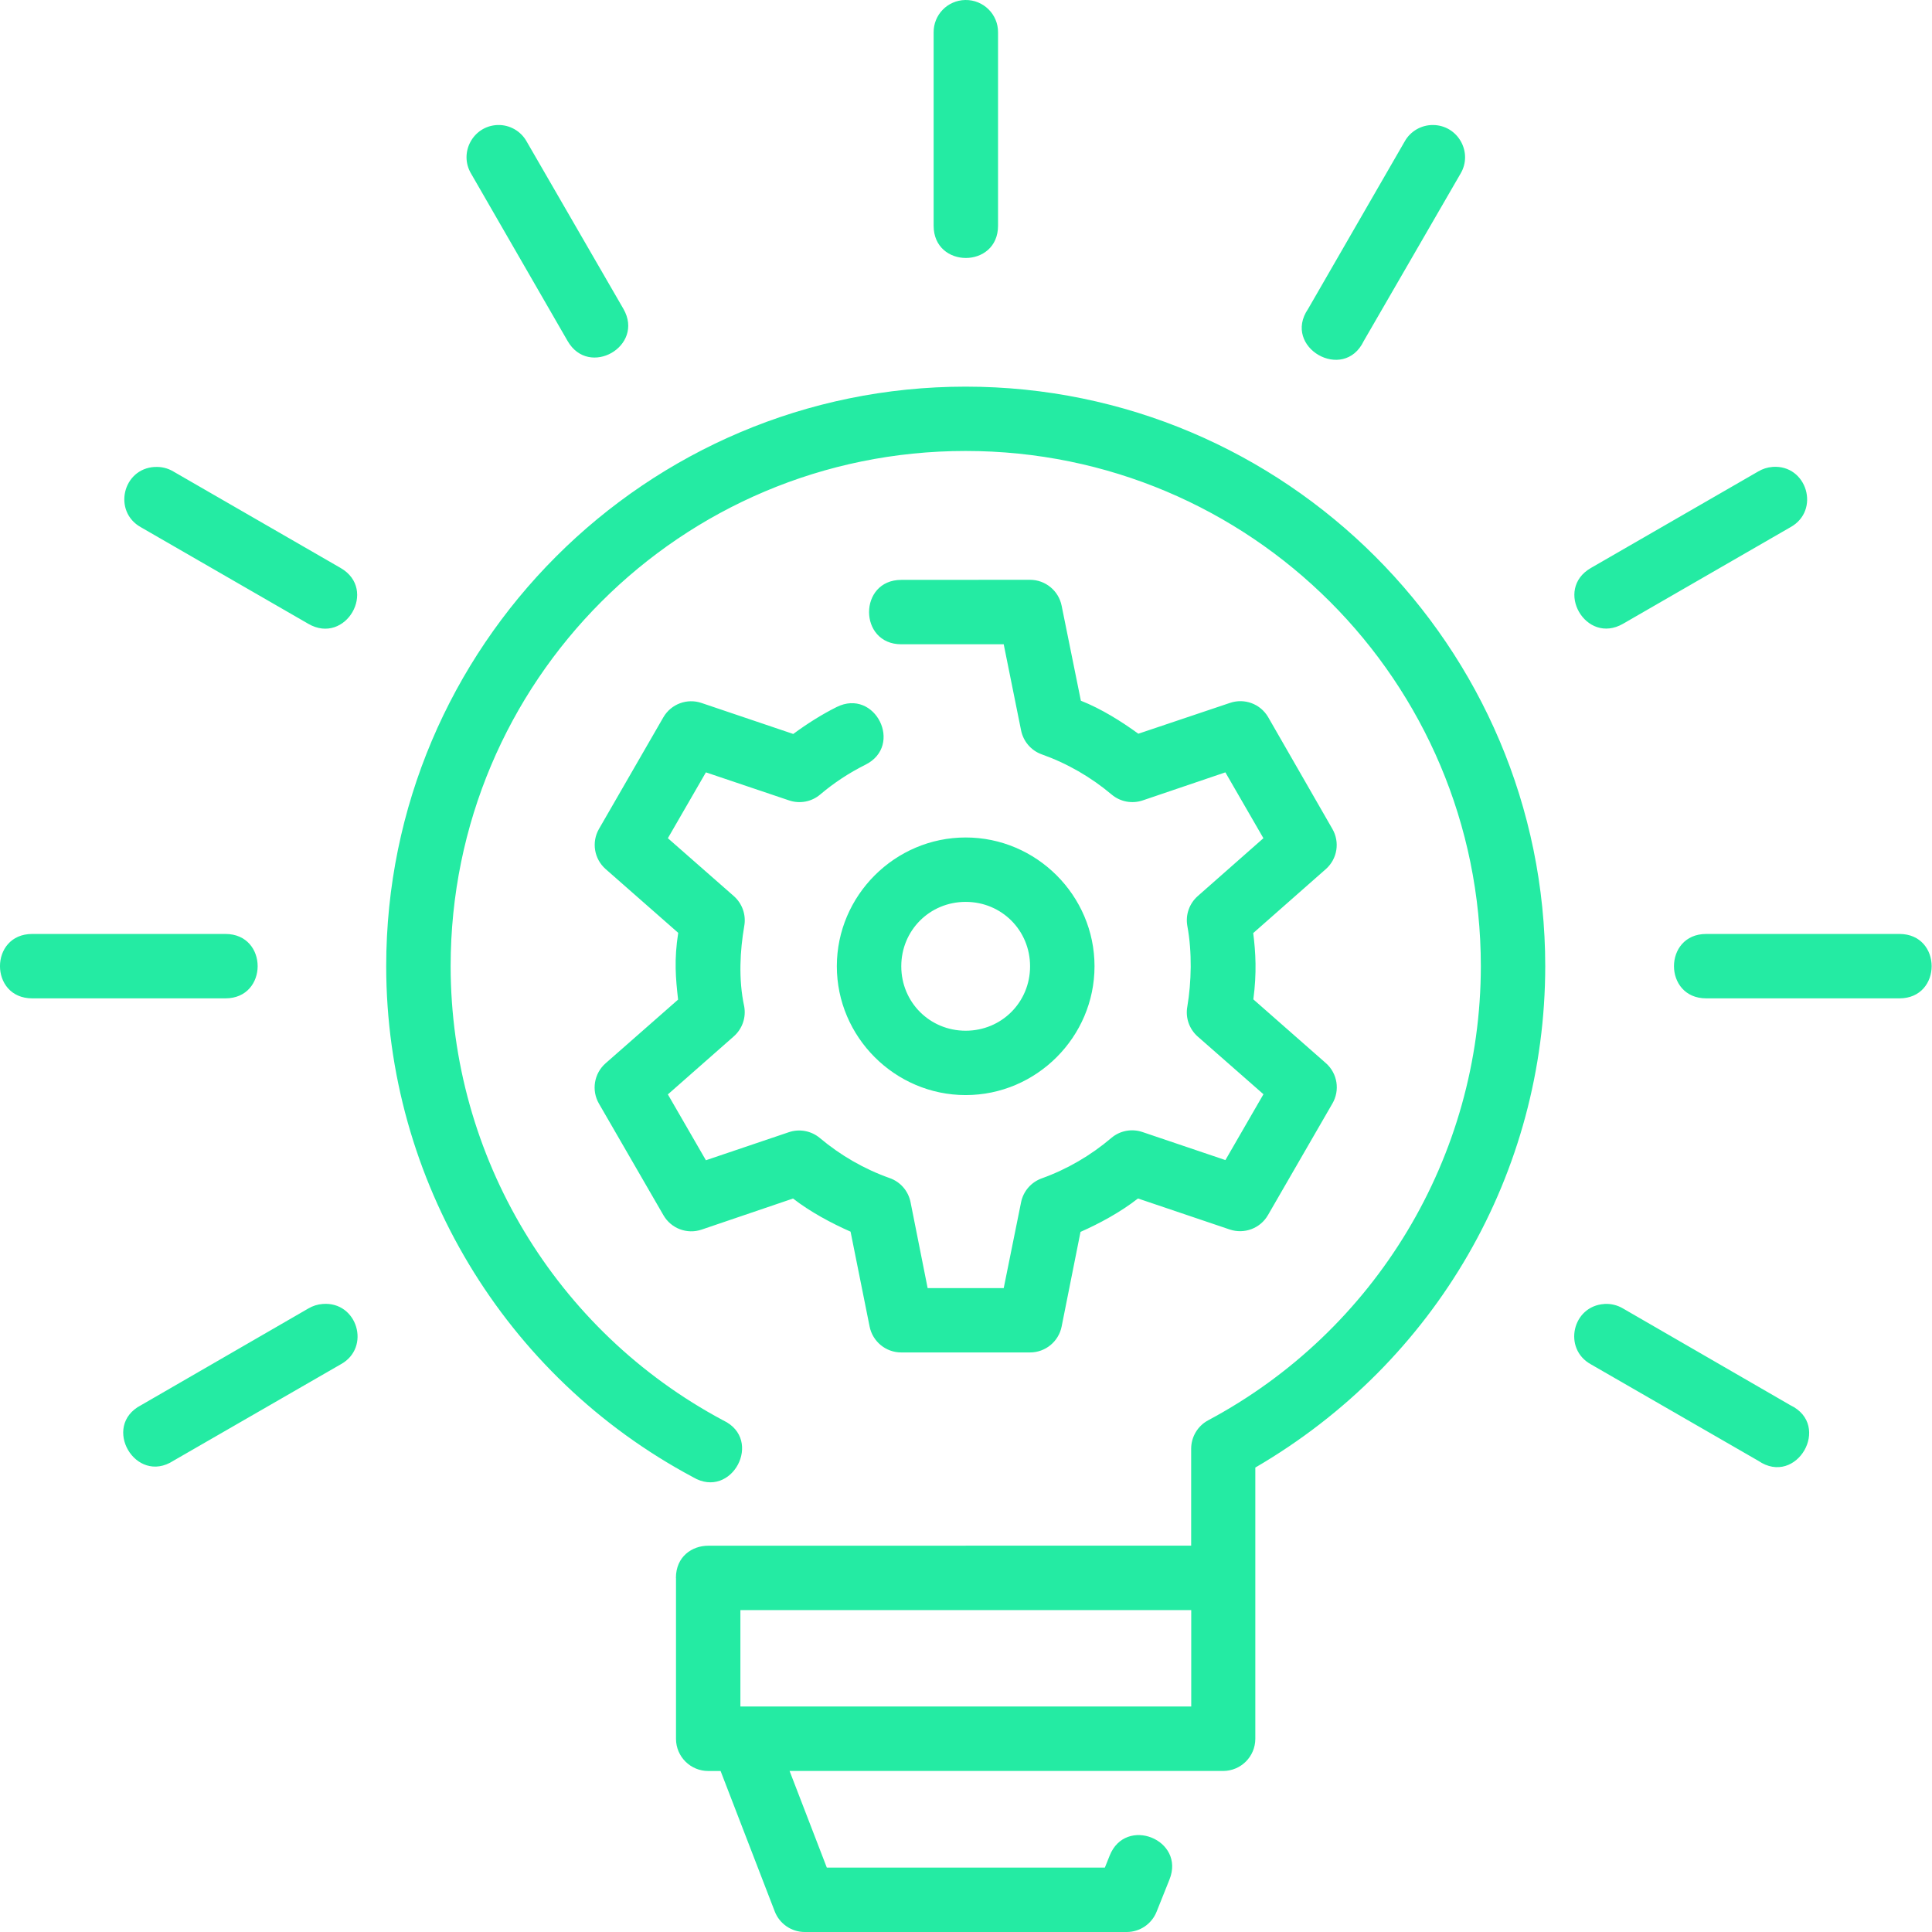 <svg fill="none" height="48" viewBox="0 0 48 48" width="48" xmlns="http://www.w3.org/2000/svg"><path d="m23.98 0c-.44.009-.789.368-.784.808v4.801c0 1.067 1.6 1.067 1.6 0v-4.801c.006-.451-.364-.816-.815-.808zm-11.62 3.106c-.607.024-.967.689-.654 1.211l2.396 4.155c.531.925 1.919.128 1.387-.797l-2.403-4.157c-.145-.263-.426-.422-.726-.412zm23.245 0c-.294-.003-.566.155-.708.412l-2.398 4.157c-.651.951.885 1.837 1.383.797l2.403-4.155c.317-.53-.062-1.205-.68-1.211zm-18.81 36.099v3.998c.002.442.361.798.803.797h.305l1.345 3.488c.119.309.416.512.747.512h7.998c.327-0.0.621-.2.742-.503l.32-.8c.4-.992-1.091-1.588-1.486-.594l-.119.297h-6.908l-.925-2.401h10.774c.44-.002.795-.357.797-.797v-6.741c4.506-2.626 7.2-7.343 7.203-12.455 0-7.942-6.458-14.4-14.4-14.4-7.942 0-14.396 6.458-14.396 14.4.003 5.313 2.936 10.194 7.623 12.694.962.572 1.762-.934.75-1.411-4.169-2.224-6.769-6.559-6.772-11.284 0-7.077 5.717-12.801 12.794-12.801s12.801 5.723 12.801 12.801c-.003 4.725-2.609 9.06-6.778 11.284-.258.14-.418.41-.419.703v2.409l-11.998.002c-.401 0-.803.267-.803.801zm-12.949-27.604c-.803.043-1.047 1.112-.342 1.5l4.157 2.398c.925.535 1.728-.852.803-1.387l-4.157-2.398c-.139-.083-.3-.122-.461-.112zm40.19 0c-.125.009-.245.048-.353.112l-4.157 2.398c-.925.531-.128 1.919.797 1.387l4.157-2.398c.755-.413.415-1.564-.444-1.5zm-21.644 2.806c-1.067 0-1.067 1.6 0 1.6h2.545l.431 2.137c.055.275.248.502.512.597.634.225 1.223.565 1.737.998.214.181.507.237.773.147l2.054-.697.945 1.636-1.629 1.436c-.211.185-.311.467-.261.744.122.652.101 1.401 0 2.001-.051.275.045.557.255.744l1.636 1.436-.945 1.636-2.061-.697c-.266-.09-.559-.035-.773.147-.512.435-1.097.777-1.729 1.004-.264.095-.459.32-.514.595l-.431 2.132h-1.89l-.425-2.137c-.056-.277-.252-.504-.519-.597-.634-.225-1.223-.565-1.737-.998-.214-.177-.504-.231-.767-.142l-2.061.697-.945-1.636 1.636-1.44c.211-.185.311-.467.261-.744-.148-.686-.102-1.396 0-1.995.052-.278-.048-.564-.261-.75l-1.636-1.436.945-1.636 2.067.697c.266.09.559.035.773-.147.344-.292.719-.538 1.122-.739.957-.476.243-1.91-.714-1.434-.371.185-.744.422-1.078.669l-2.276-.769c-.361-.124-.758.024-.95.353l-1.601 2.776c-.189.33-.119.746.166.997l1.803 1.584c-.105.677-.063 1.123-.003 1.659l-1.8 1.581c-.288.252-.358.673-.166 1.004l1.601 2.77c.19.332.588.482.95.359l2.271-.772c.42.328.958.616 1.429.823l.473 2.357c.075.374.404.644.786.644h3.199c.382 0.0.711-.269.786-.644l.469-2.351c.47-.208.991-.489 1.428-.83l2.284.772c.36.119.756-.03.945-.359l1.6-2.77c.194-.33.127-.751-.159-1.004l-1.804-1.586c.087-.658.058-1.164-.003-1.647l1.807-1.592c.283-.253.35-.668.159-.997l-1.595-2.776c-.192-.33-.589-.477-.95-.353l-2.275.765c-.419-.304-.913-.616-1.428-.82l-.478-2.36c-.075-.374-.404-.644-.786-.644zm1.6 6.4c-1.758 0-3.201 1.442-3.201 3.199 0 1.758 1.443 3.201 3.201 3.201s3.201-1.443 3.201-3.201c0-1.757-1.443-3.199-3.201-3.199zm0 1.6c.893 0 1.6.707 1.6 1.6 0 .893-.707 1.601-1.6 1.601s-1.6-.708-1.6-1.601c0-.893.707-1.6 1.6-1.6zm-23.192.797c-1.067 0-1.067 1.6 0 1.6h4.801c1.067 0 1.067-1.6 0-1.6zm41.59 0c-1.067 0-1.067 1.6 0 1.6h4.801c1.067 0 1.067-1.6 0-1.6zm-34.374 9.193c-.125.009-.247.048-.355.112l-4.157 2.403c-.993.515-.136 1.989.803 1.381l4.157-2.396c.76-.414.414-1.571-.448-1.5zm31.847 0c-.801.048-1.039 1.114-.336 1.5l4.157 2.396c.951.651 1.836-.884.797-1.381l-4.157-2.403c-.139-.083-.3-.122-.461-.113zm-21.468 7.605h11.201v2.396h-11.201z" fill="#24eba3"/></svg>